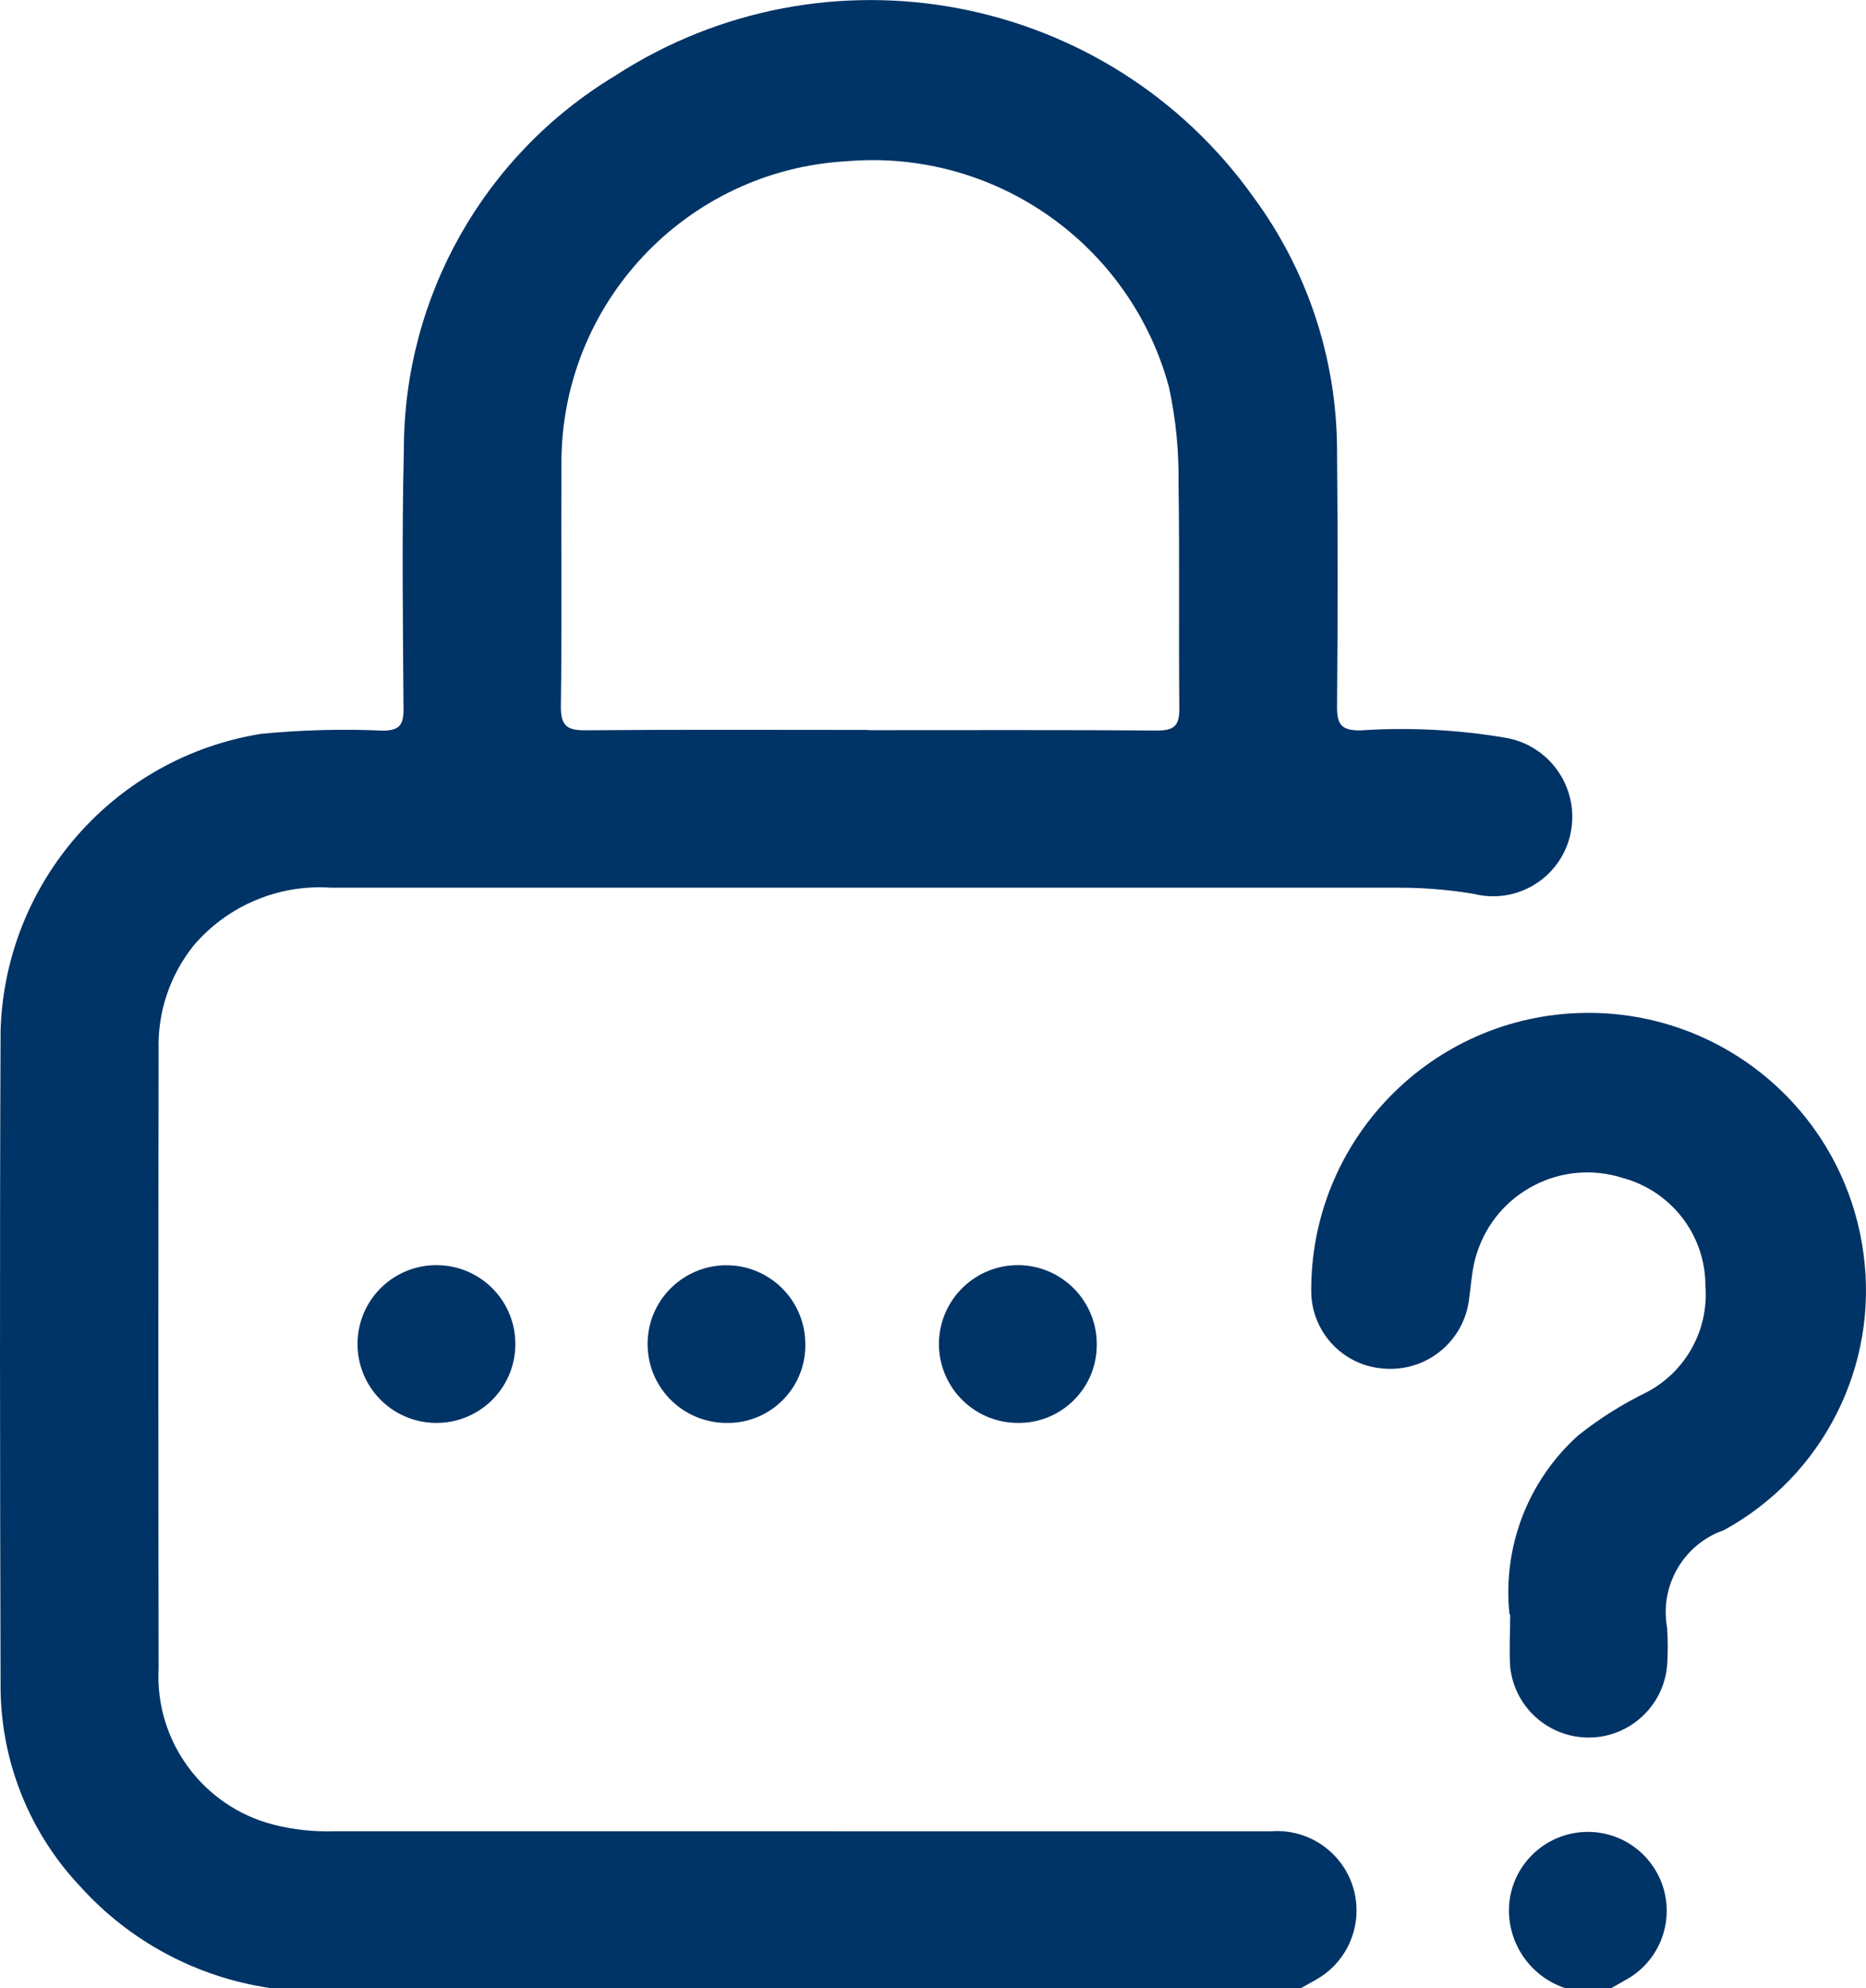 <?xml version="1.0" encoding="UTF-8"?>
<svg id="Capa_2" data-name="Capa 2" xmlns="http://www.w3.org/2000/svg" viewBox="0 0 161.53 172.14">
  <defs>
    <style>
      .cls-1 {
        fill: #036;
      }
    </style>
  </defs>
  <g id="Capa_1-2" data-name="Capa 1">
    <g id="Capa_1-3" data-name="Capa 1">
      <g id="Grupo_5" data-name="Grupo 5">
        <path id="Trazado_59" data-name="Trazado 59" class="cls-1" d="M23.32,172.12c-6.31-.94-12.1-4.04-16.37-8.78C2.55,158.68,.09,152.54,.05,146.13,0,127.17-.03,108.2,.05,89.24c.38-12.86,9.83-23.64,22.53-25.7,3.5-.34,7.03-.44,10.55-.28,1.4,0,1.82-.47,1.8-1.84-.05-7.49-.15-14.99,.03-22.48,0-13.23,6.92-25.5,18.24-32.35,18.31-11.91,42.75-7.24,55.38,10.58,4.6,6.28,7.1,13.84,7.16,21.62,.07,7.49,.07,14.99,0,22.48,0,1.59,.52,1.97,2.02,1.97,4.18-.28,8.38-.07,12.52,.63,3.72,.61,6.27,4.07,5.76,7.8-.51,3.75-3.96,6.38-7.71,5.87-.23-.03-.45-.07-.67-.13-2.15-.37-4.33-.55-6.51-.55H28.68c-4.54-.32-8.97,1.54-11.92,5.01-2.05,2.56-3.13,5.77-3.03,9.05-.03,17.84-.03,35.69,0,53.54-.33,6.29,3.83,11.95,9.93,13.52,1.73,.44,3.52,.63,5.31,.58H110.03c3.79-.29,7.09,2.55,7.38,6.33,.2,2.65-1.14,5.19-3.46,6.5-.43,.25-.88,.49-1.32,.74H23.32v-.02ZM75.17,63.22c8.34,0,16.69-.03,25,.03,1.45,0,1.93-.4,1.92-1.9-.07-6.49,.03-12.97-.07-19.46,.04-2.8-.23-5.6-.82-8.34-3.34-12.42-15.1-20.68-27.92-19.59-13.9,.79-24.75,12.33-24.68,26.25-.03,6.99,.05,13.98-.05,20.98,0,1.67,.55,2.05,2.12,2.04,8.16-.07,16.31-.03,24.5-.03v.03Z"/>
        <path id="Trazado_60" data-name="Trazado 60" class="cls-1" d="M135.44,172.12c-2.89-.98-4.83-3.7-4.82-6.76,.04-3.77,3.14-6.79,6.91-6.75,3.77,.04,6.79,3.14,6.75,6.91-.03,2.39-1.3,4.59-3.36,5.8-.49,.28-.97,.55-1.45,.82h-4.02v-.02Z"/>
        <path id="Trazado_61" data-name="Trazado 61" class="cls-1" d="M130.67,139.78c-.62-5.83,1.6-11.6,5.96-15.51,1.84-1.46,3.83-2.71,5.94-3.74,3.37-1.78,5.36-5.4,5.06-9.21,0-4.37-2.94-8.19-7.16-9.33-5.28-1.69-10.93,1.22-12.62,6.5-.19,.58-.32,1.17-.4,1.78-.12,.83-.2,1.67-.32,2.49-.57,3.53-3.75,6.02-7.31,5.74-3.44-.22-6.16-3-6.31-6.45-.2-13.25,10.39-24.16,23.65-24.35,12.17-.18,22.54,8.77,24.15,20.83,1.33,9.71-3.47,19.24-12.07,23.95-3.49,1.21-5.58,4.79-4.93,8.43,.08,1.12,.08,2.24,0,3.35-.36,3.75-3.69,6.51-7.44,6.15-3.23-.31-5.8-2.85-6.14-6.08-.1-1.45,0-2.91,0-4.55h-.05Z"/>
        <path id="Trazado_62" data-name="Trazado 62" class="cls-1" d="M37.67,123.2c-3.77-.06-6.78-3.16-6.72-6.94s3.16-6.78,6.94-6.72,6.78,3.16,6.72,6.94-3.16,6.78-6.94,6.72h0Z"/>
        <path id="Trazado_63" data-name="Trazado 63" class="cls-1" d="M63.04,123.2c-3.77,.08-6.89-2.9-6.98-6.67s2.9-6.89,6.67-6.98c3.77-.08,6.89,2.9,6.98,6.67,0,.02,0,.05,0,.07,.11,3.7-2.8,6.8-6.51,6.91-.06,0-.13,0-.19,0h.02Z"/>
        <path id="Trazado_64" data-name="Trazado 64" class="cls-1" d="M87.99,123.2c-3.77-.07-6.77-3.18-6.71-6.95,.07-3.77,3.18-6.77,6.95-6.71,3.77,.07,6.77,3.18,6.71,6.95,0,0,0,.01,0,.02-.03,3.73-3.09,6.73-6.82,6.69-.04,0-.09,0-.13,0Z"/>
      </g>
    </g>
  </g>
</svg>